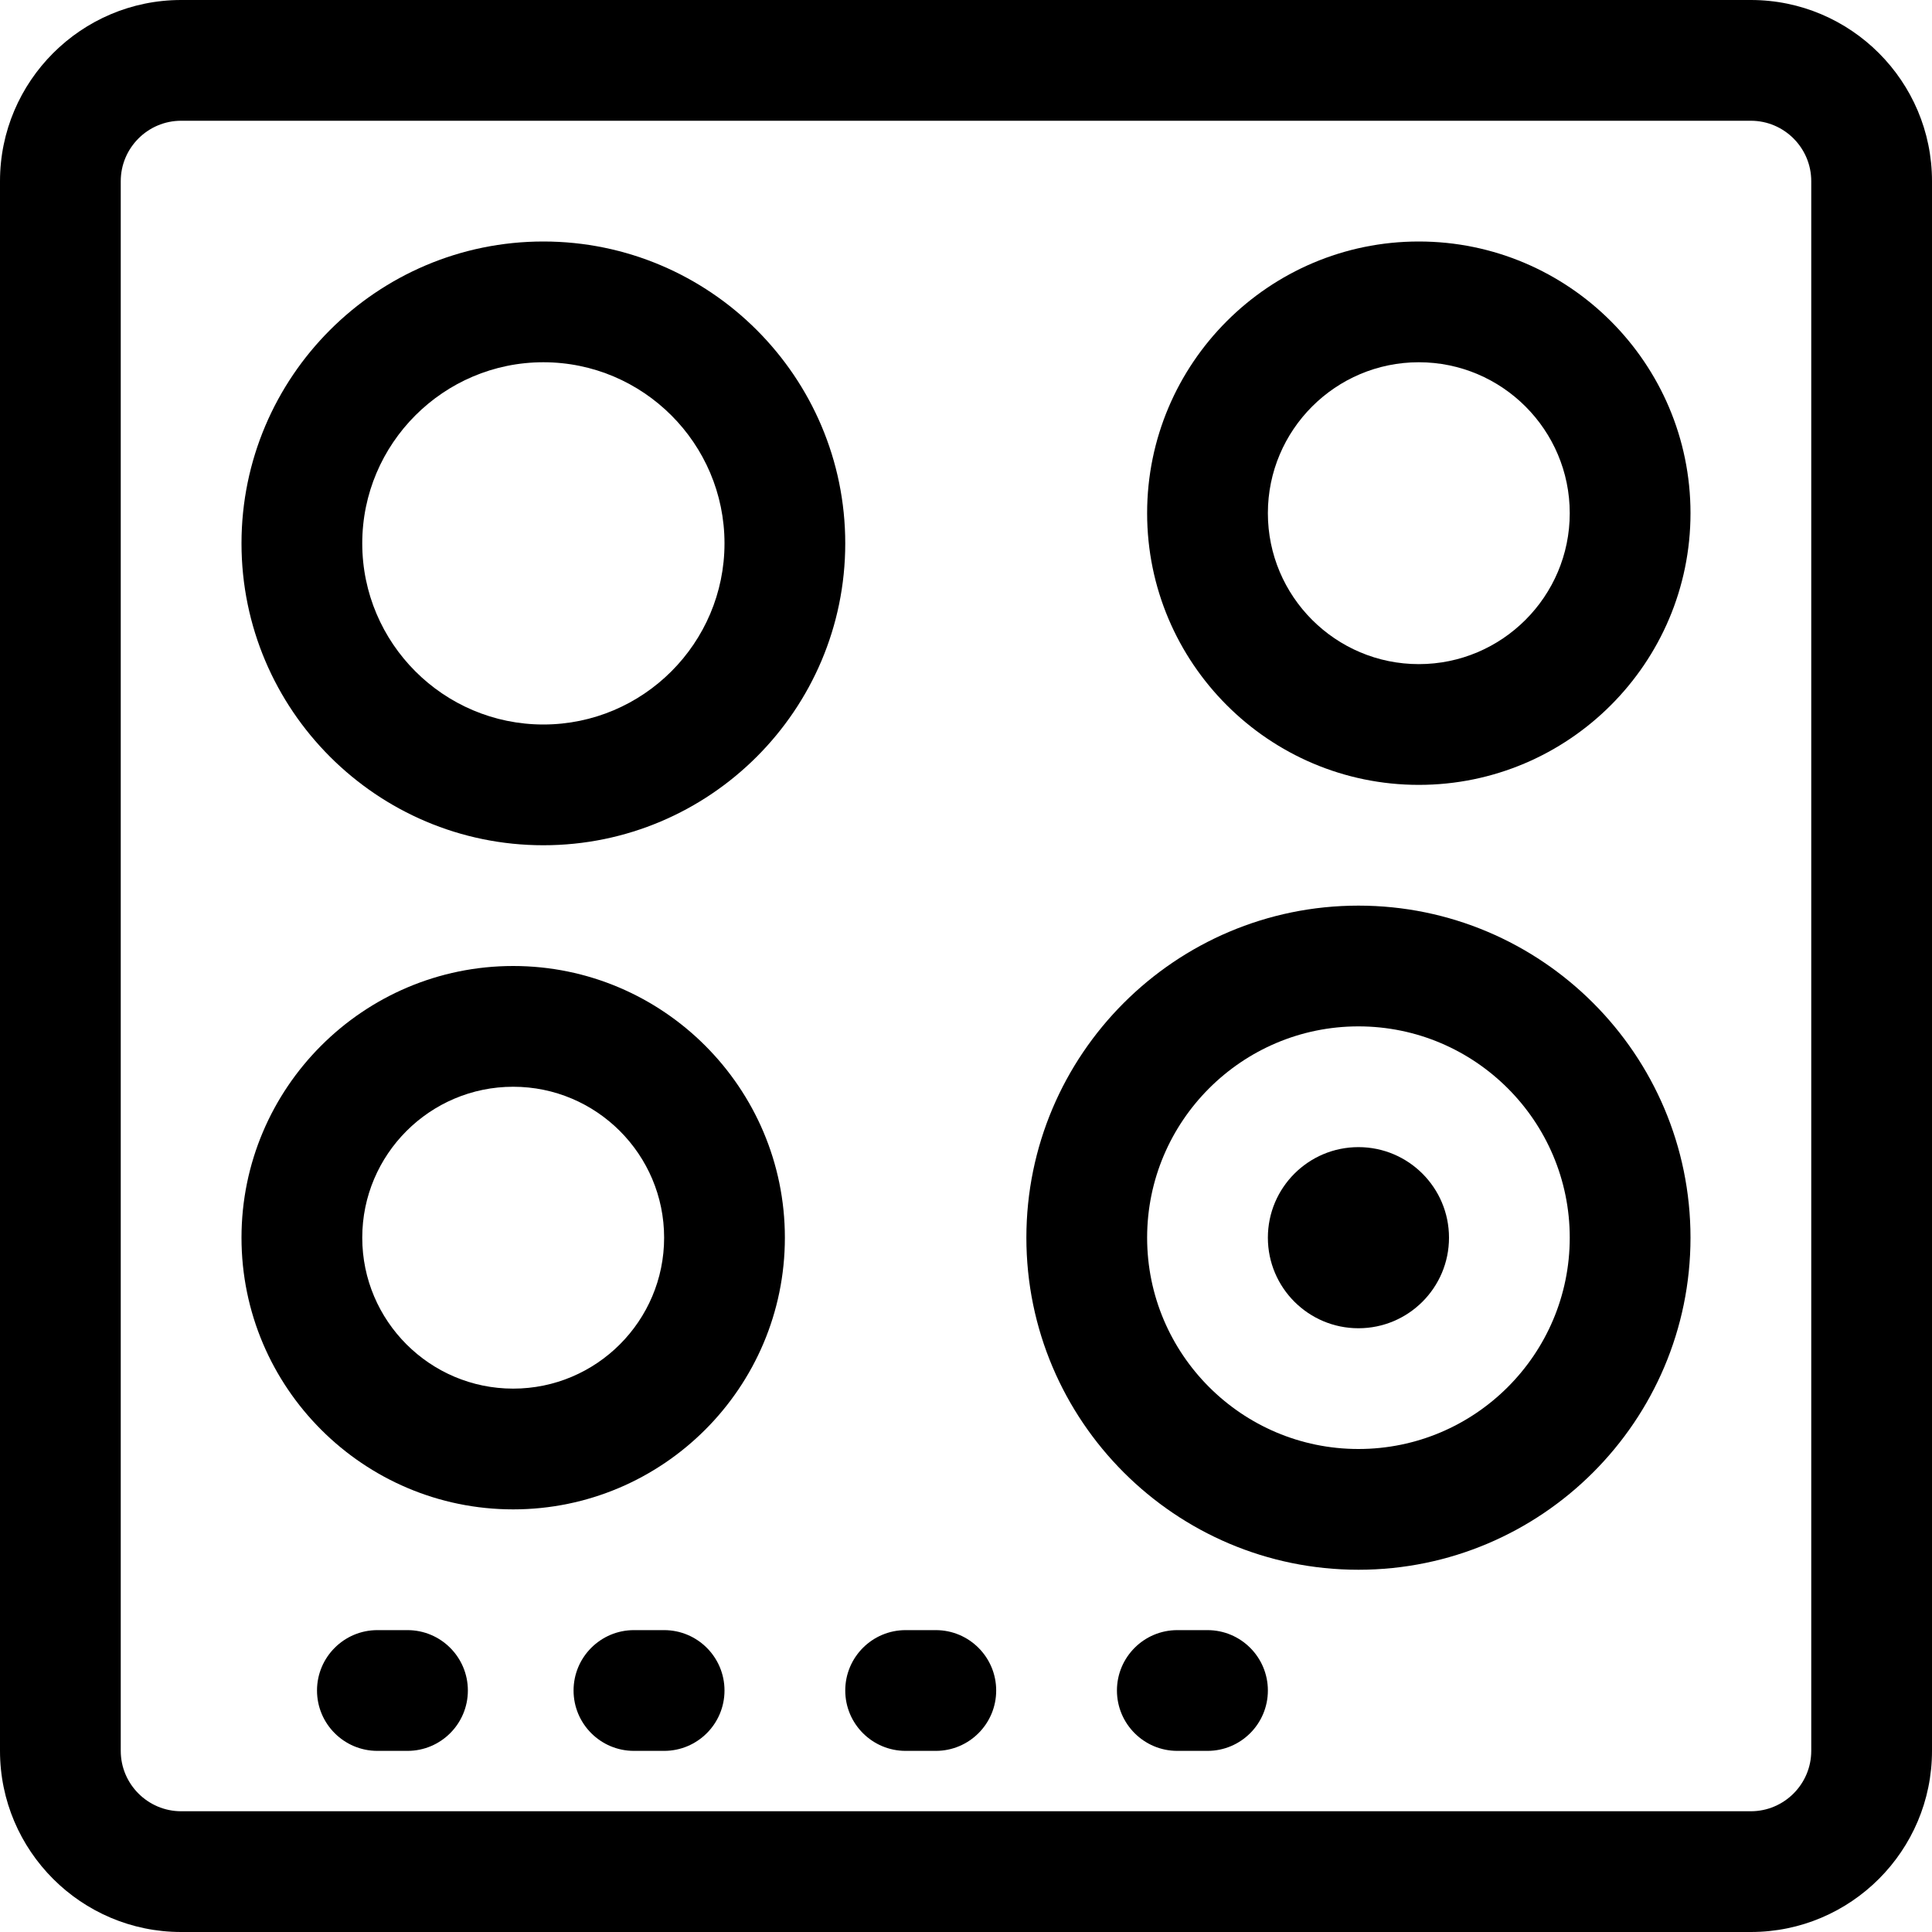 <?xml version="1.0" encoding="UTF-8"?>
<svg xmlns="http://www.w3.org/2000/svg" width="24" height="24" viewBox="0 0 24 24" fill="none">
  <g clip-path="url(#clip0_16546_1377)">
    <path d="M16.875 16.5C17.496 16.5 18 15.996 18 15.375C18 14.754 17.496 14.25 16.875 14.25C16.254 14.25 15.75 14.754 15.75 15.375C15.75 15.996 16.254 16.5 16.875 16.5Z" fill="black"></path>
    <path d="M21.75 0H2.25C1.01 0 0 1.01 0 2.25V21.75C0 22.991 1.01 24 2.25 24H21.75C22.991 24 24 22.991 24 21.75V2.25C24 1.01 22.991 0 21.75 0ZM22.5 21.75C22.5 22.163 22.163 22.5 21.75 22.5H2.25C1.837 22.5 1.5 22.163 1.5 21.75V2.25C1.5 1.837 1.837 1.5 2.25 1.5H21.75C22.163 1.5 22.5 1.837 22.5 2.25V21.75Z" fill="black"></path>
    <path d="M6.75 10.5C8.818 10.5 10.5 8.818 10.5 6.75C10.5 4.682 8.818 3 6.75 3C4.682 3 3 4.682 3 6.75C3 8.818 4.682 10.5 6.75 10.5ZM6.75 4.5C7.99 4.5 9 5.51 9 6.75C9 7.99 7.99 9 6.75 9C5.51 9 4.5 7.99 4.5 6.75C4.5 5.51 5.51 4.5 6.75 4.5Z" fill="black"></path>
    <path d="M16.875 11.25C14.6 11.25 12.75 13.1 12.75 15.375C12.75 17.65 14.6 19.5 16.875 19.5C19.15 19.5 21 17.65 21 15.375C21 13.1 19.15 11.25 16.875 11.25ZM16.875 18C15.428 18 14.25 16.823 14.25 15.375C14.25 13.928 15.428 12.75 16.875 12.75C18.323 12.75 19.5 13.928 19.5 15.375C19.5 16.823 18.323 18 16.875 18Z" fill="black"></path>
    <path d="M17.625 3C15.764 3 14.25 4.514 14.25 6.375C14.25 8.236 15.764 9.75 17.625 9.75C19.486 9.75 21 8.236 21 6.375C21 4.514 19.486 3 17.625 3ZM17.625 8.25C16.591 8.25 15.75 7.409 15.75 6.375C15.75 5.341 16.591 4.5 17.625 4.5C18.659 4.5 19.5 5.341 19.5 6.375C19.5 7.409 18.659 8.25 17.625 8.25Z" fill="black"></path>
    <path d="M6.375 12C4.514 12 3 13.514 3 15.375C3 17.236 4.514 18.75 6.375 18.75C8.236 18.75 9.75 17.236 9.75 15.375C9.75 13.514 8.236 12 6.375 12ZM6.375 17.25C5.341 17.25 4.5 16.409 4.5 15.375C4.5 14.341 5.341 13.5 6.375 13.5C7.409 13.5 8.25 14.341 8.25 15.375C8.25 16.409 7.409 17.25 6.375 17.25Z" fill="black"></path>
    <path d="M5.062 20.25H4.688C4.274 20.25 3.938 20.586 3.938 21C3.938 21.414 4.274 21.75 4.688 21.75H5.062C5.476 21.75 5.812 21.414 5.812 21C5.812 20.586 5.476 20.25 5.062 20.25Z" fill="black"></path>
    <path d="M8.25 20.25H7.875C7.461 20.25 7.125 20.586 7.125 21C7.125 21.414 7.461 21.75 7.875 21.75H8.25C8.664 21.75 9 21.414 9 21C9 20.586 8.664 20.25 8.25 20.25Z" fill="black"></path>
    <path d="M11.625 20.25H11.25C10.836 20.25 10.5 20.586 10.5 21C10.5 21.414 10.836 21.75 11.25 21.75H11.625C12.039 21.75 12.375 21.414 12.375 21C12.375 20.586 12.039 20.25 11.625 20.25Z" fill="black"></path>
    <path d="M15 20.25H14.625C14.211 20.25 13.875 20.586 13.875 21C13.875 21.414 14.211 21.75 14.625 21.75H15C15.414 21.75 15.75 21.414 15.75 21C15.75 20.586 15.414 20.25 15 20.25Z" fill="black"></path>
  </g>
  <defs>
    <clipPath id="clip0_16546_1377">
      <rect width="24" height="24" fill="white"></rect>
    </clipPath>
  </defs>
</svg>
